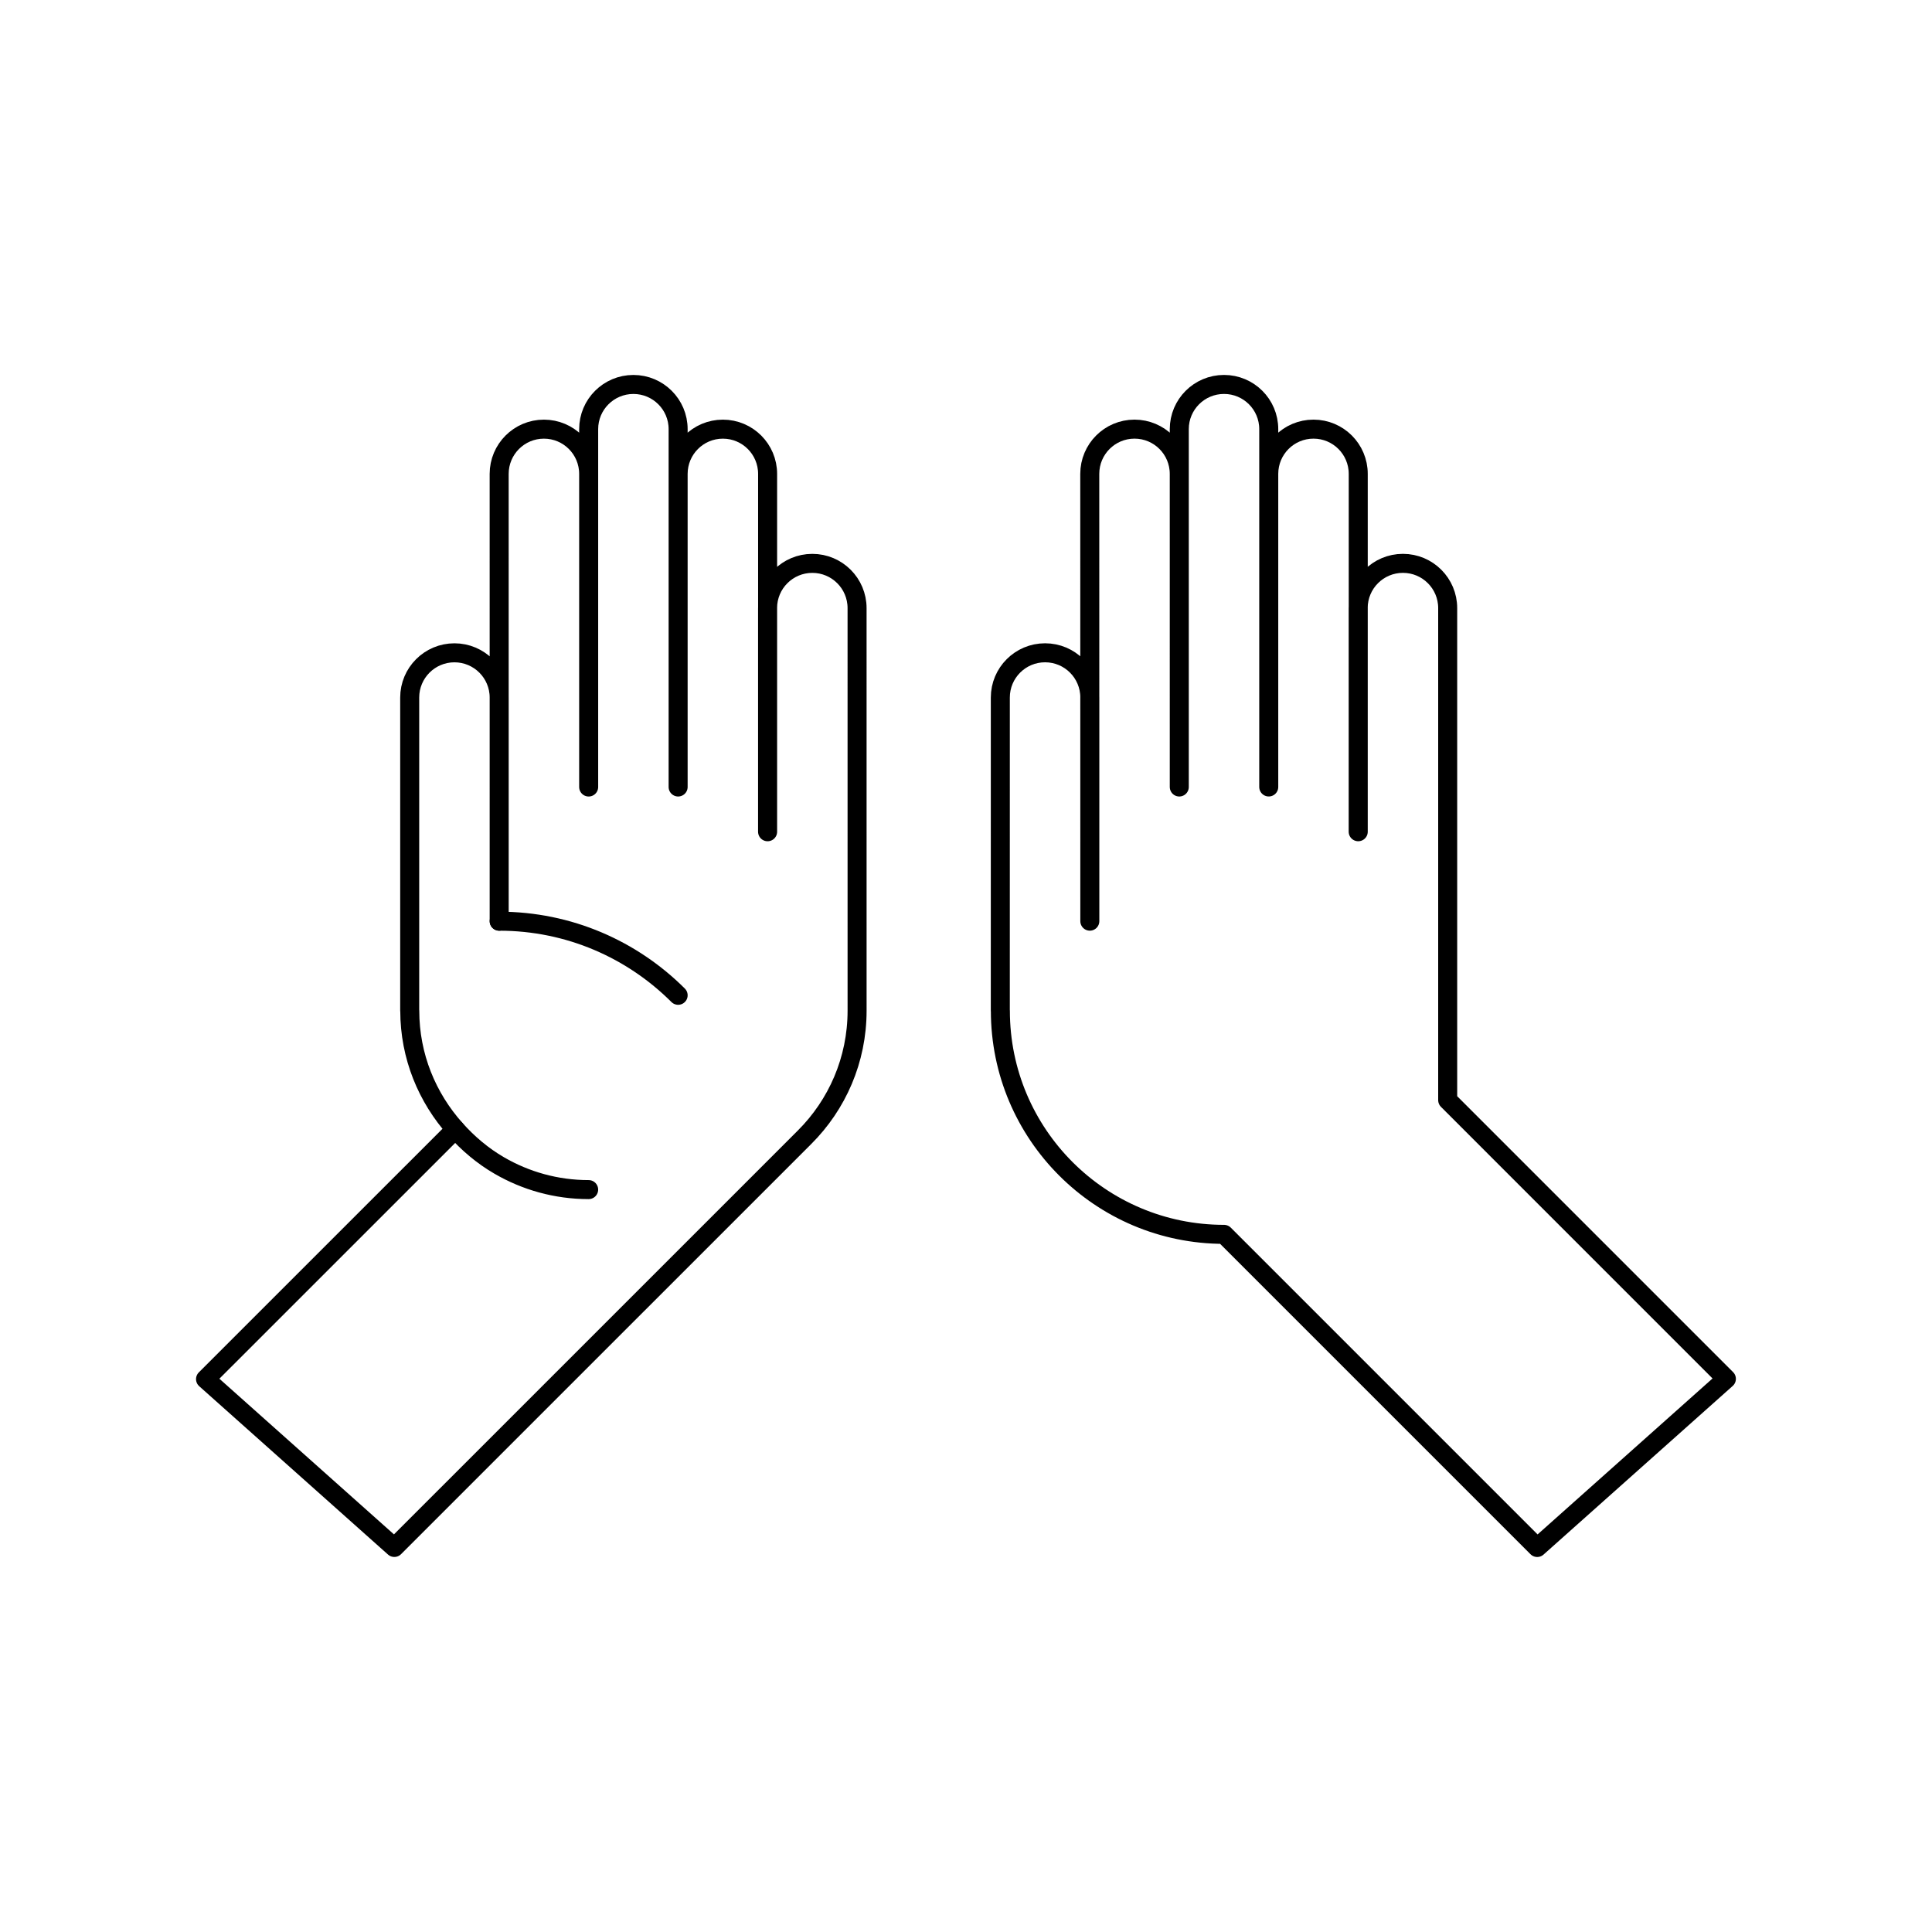 <?xml version="1.0" encoding="UTF-8"?>
<!-- Uploaded to: SVG Repo, www.svgrepo.com, Generator: SVG Repo Mixer Tools -->
<svg width="800px" height="800px" version="1.1" viewBox="144 144 512 512" xmlns="http://www.w3.org/2000/svg">
 <g fill="none" stroke="#000000" stroke-linecap="round" stroke-linejoin="round" stroke-miterlimit="10">
  <path transform="matrix(5.038 0 0 5.038 148.09 148.09)" d="m34.86 51.543c-2.411-2.407-5.736-3.898-9.413-3.898 3.677-7.76e-4 7.002 1.49 9.413 3.898z"/>
  <path transform="matrix(5.038 0 0 5.038 148.09 148.09)" d="m23.144 58.592c0.665 0.746 1.433 1.398 2.304 1.903 1.384 0.805 2.989 1.269 4.705 1.269-1.715 0-3.32-0.464-4.705-1.269-0.871-0.505-1.639-1.157-2.304-1.903z"/>
  <path transform="matrix(5.038 0 0 5.038 148.09 148.09)" d="m51.81 52.354c0 6.494 5.266 11.764 11.767 11.764l16.472 16.472 9.951-8.871-14.66-14.661v-25.882c0-1.3-1.054-2.354-2.354-2.354-1.301 0-2.354 1.054-2.354 2.354v11.763h0.003v-18.822c0-1.302-1.054-2.355-2.354-2.355-1.3 0-2.354 1.054-2.354 2.355v16.468-18.823c0-1.3-1.054-2.351-2.352-2.351-1.3 0-2.354 1.051-2.354 2.351v18.824l-7.75e-4 -16.469c0-1.302-1.054-2.355-2.354-2.355-1.301 0-2.354 1.054-2.354 2.355l0.003 23.527v-11.763c0-1.3-1.054-2.354-2.354-2.354-1.301 0-2.354 1.054-2.354 2.354l-7.75e-4 16.472z"/>
  <path transform="matrix(5.038 0 0 5.038 148.09 148.09)" d="m20.743 52.354c0 2.402 0.916 4.578 2.401 6.238l-13.144 13.141 9.931 8.855 21.583-21.582c1.706-1.702 2.759-4.056 2.759-6.653l-7.76e-4 -21.176c0-1.3-1.054-2.354-2.354-2.354-1.3 0-2.354 1.054-2.354 2.354v11.763h0.002v-18.822c0-1.302-1.054-2.355-2.353-2.355-1.3 0-2.354 1.054-2.354 2.355v16.468-18.823c0-1.3-1.054-2.351-2.353-2.351-1.298 0-2.353 1.051-2.353 2.351v18.824-16.469c0-1.302-1.054-2.355-2.354-2.355-1.3 0-2.354 1.054-2.354 2.355l7.75e-4 23.527v-11.763c0-1.3-1.054-2.354-2.353-2.354-1.3 0-2.354 1.054-2.354 2.354v16.472z"/>
 </g>
</svg>